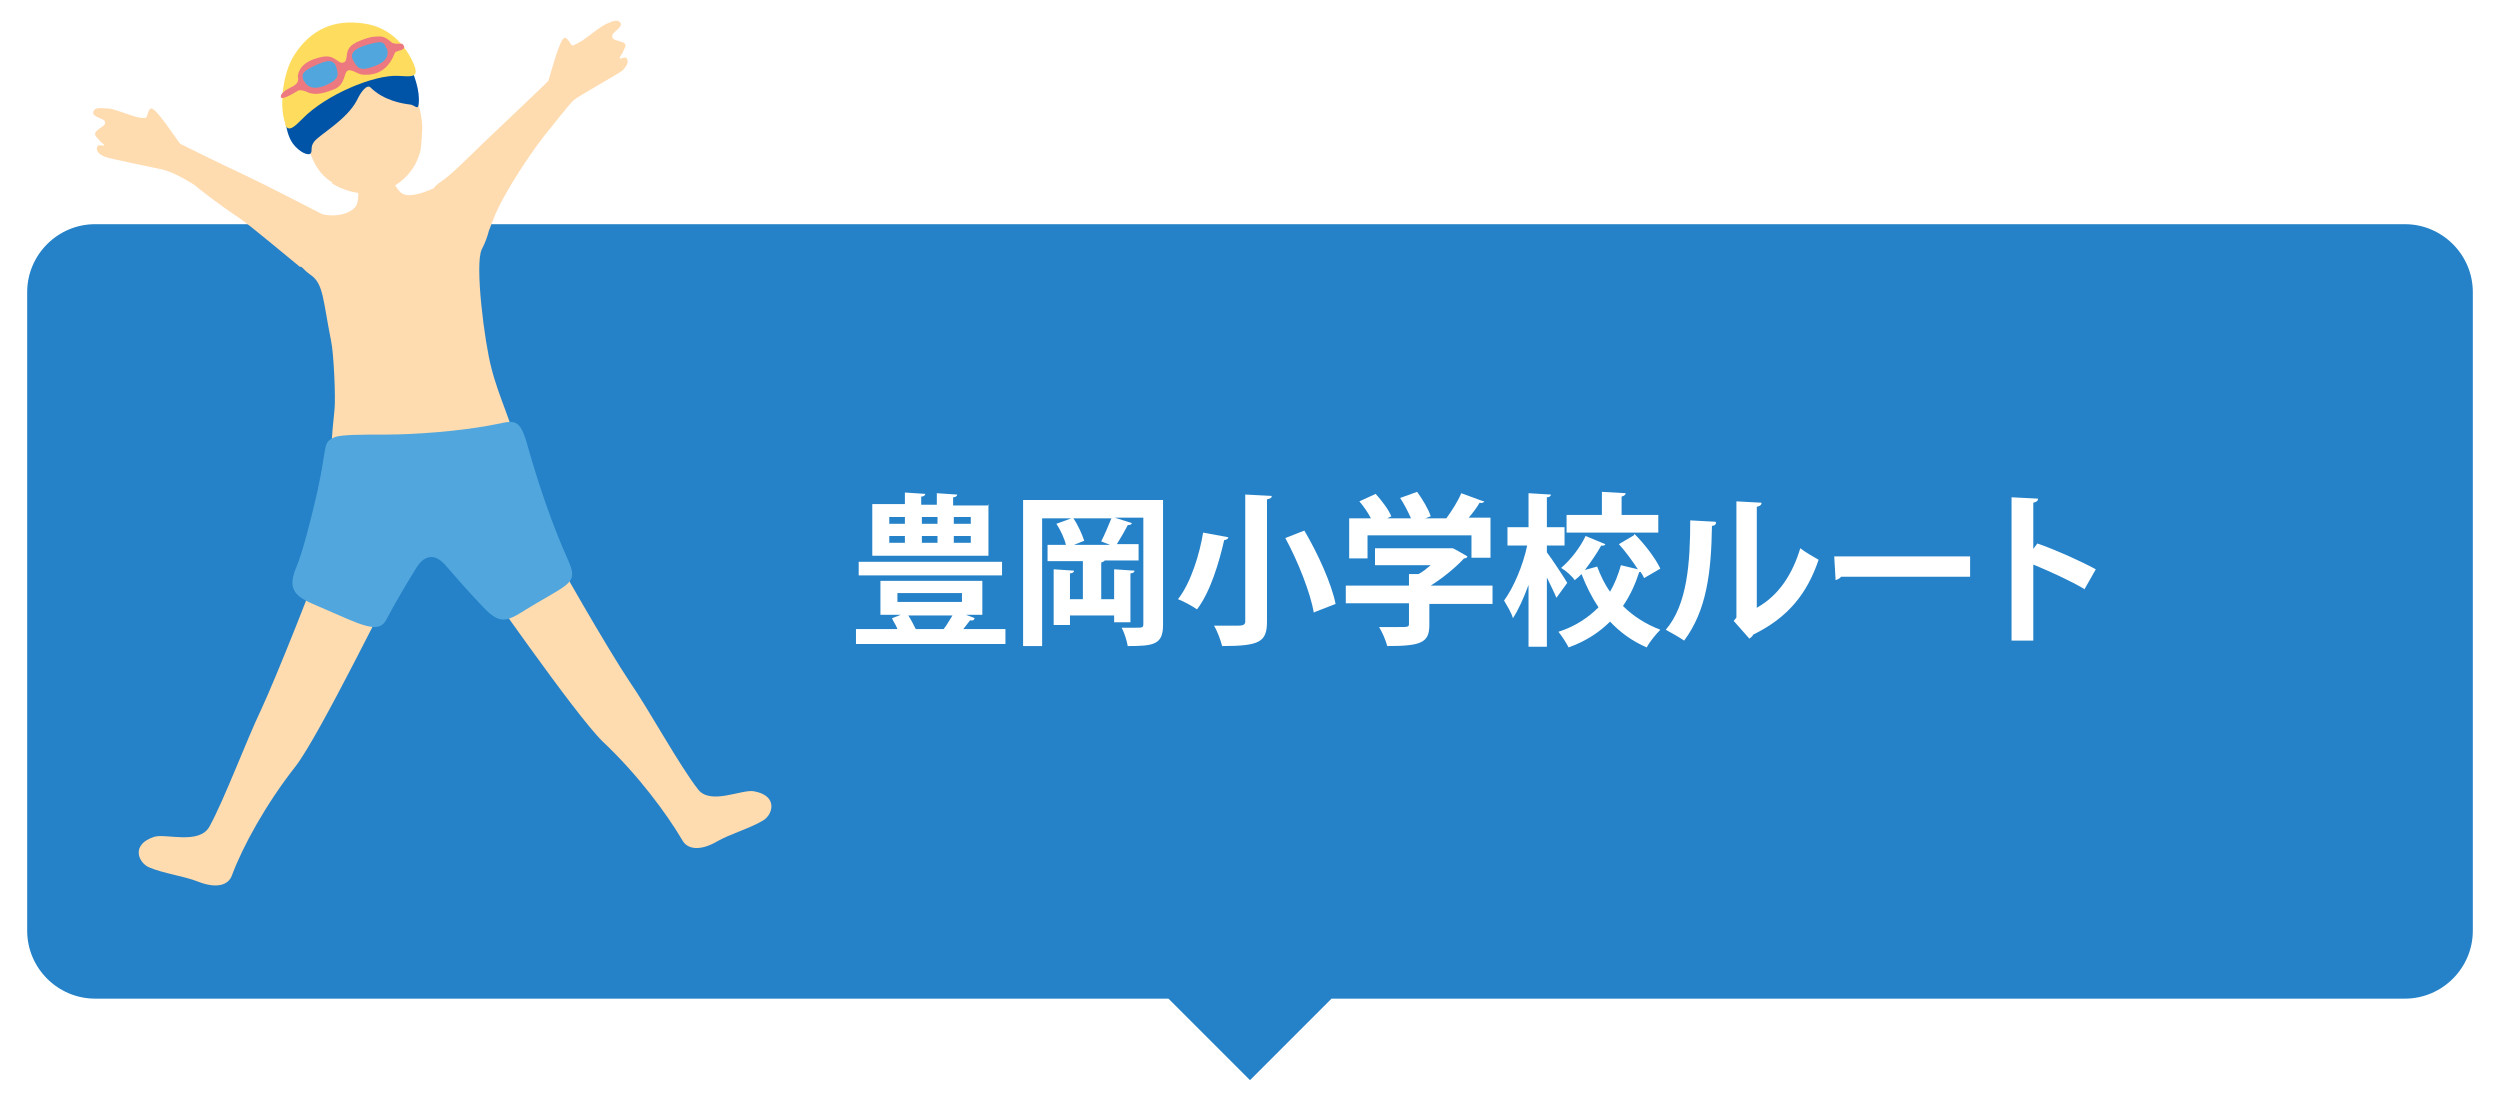 <svg width="368" height="163" viewBox="0 0 368 163" fill="none" xmlns="http://www.w3.org/2000/svg">
<g clip-path="url(#clip0_68_51)">
<mask id="mask0_68_51" style="mask-type:luminance" maskUnits="userSpaceOnUse" x="0" y="0" width="368" height="163">
<path d="M368 0H0V163H368V0Z" fill="white"/>
</mask>
<g mask="url(#mask0_68_51)">
<g filter="url(#filter0_d_68_51)">
<path d="M354 29H14C8.5 29 4 33.5 4 39V133C4 138.5 8.5 143 14 143H172L184 155L196 143H354C359.5 143 364 138.5 364 133V39C364 33.5 359.5 29 354 29Z" fill="#2582C8"/>
</g>
<path d="M143.4 91.1C143.4 91.3 143.1 91.4 142.8 91.3C142.5 91.7 142.2 92.1 141.8 92.6H148V94.8H126V92.6H132.1C131.9 92 131.5 91.5 131.3 91L132.6 90.5H129.6V85.5H144.6V90.5H142.2L143.5 91L143.4 91.1ZM147.5 82.7V84.7H126.4V82.7H147.5ZM145.5 74.2V81.8H128.4V74.2H133.2V72.5L136.2 72.7C136.2 72.9 136 73.1 135.6 73.1V74.3H137.9V72.6L140.9 72.8C140.9 73 140.7 73.2 140.3 73.2V74.4H145.4L145.5 74.2ZM130.9 76.1V77.1H133.2V76.1H130.9ZM130.9 78.9V79.9H133.2V78.9H130.9ZM132.1 87.3V88.6H141.6V87.3H132.1ZM138.9 92.6C139.4 92 139.8 91.2 140.2 90.6H133.7C134.1 91.2 134.5 92 134.8 92.6H138.9ZM138 76.1H135.7V77.1H138V76.1ZM138 78.9H135.7V79.9H138V78.9ZM142.9 77.1V76.1H140.4V77.1H142.9ZM142.9 79.9V78.9H140.4V79.9H142.9Z" fill="white"/>
<path d="M171.2 73.6V92C171.2 94.9 169.8 95.1 166 95.1C165.9 94.4 165.5 93.1 165.1 92.4H167.1C168.2 92.4 168.3 92.4 168.3 91.8V76.2H164.1L166.6 77C166.6 77.2 166.3 77.3 166 77.3C165.6 78.1 164.9 79.3 164.4 80.1H167.6V82.5H162.6C162.6 82.6 162.4 82.7 162.1 82.8V88.2H164V83.8L167 84C167 84.2 166.8 84.4 166.4 84.4V91.6H164V90.6H157.5V92H155.1V83.8L158.1 84C158.1 84.2 157.9 84.4 157.5 84.4V88.2H159.4V82.6H154.2V80.2H156.9C156.7 79.3 156.1 78 155.5 77.1L157.7 76.3H153.4V95.1H150.6V73.6H171.2ZM163.4 80.2L162.1 79.7C162.6 78.7 163.2 77.3 163.6 76.3H158C158.7 77.3 159.3 78.7 159.6 79.6L158.1 80.2H163.4Z" fill="white"/>
<path d="M180.8 79.1C180.8 79.3 180.5 79.5 180.2 79.5C179.5 82.6 178.2 87.1 176.2 89.7C175.5 89.2 174.2 88.5 173.4 88.2C175.3 85.8 176.6 81.5 177.1 78.4L180.9 79.1H180.8ZM183.4 72.8L187.2 73C187.2 73.3 187 73.4 186.5 73.5V91.5C186.5 94.5 185.4 95.1 179.9 95.1C179.7 94.3 179.2 92.9 178.7 92.1H181.9C182.7 92.1 183.3 92.1 183.3 91.5V72.8H183.4ZM193.4 90.2C192.9 87.3 191.1 82.7 189.2 79.2L192 78.1C194 81.5 196 85.9 196.6 88.9L193.5 90.1L193.4 90.2Z" fill="white"/>
<path d="M219.7 86.3V88.9H210.4V92C210.4 94.6 209.2 95.1 204.2 95.1C204 94.3 203.5 93.1 203 92.3H205.8C207.3 92.3 207.4 92.3 207.4 91.8V88.8H198.1V86.2H207.4V84.5H208.8C209.4 84.2 210 83.7 210.6 83.2H202.4V80.7H213.8C213.8 80.6 216 81.9 216 81.9C216 82.1 215.7 82.2 215.5 82.2C214.3 83.5 212.5 85 210.6 86.2H219.7V86.3ZM201.3 78.9V82.2H198.6V76.3H201.8C201.4 75.5 200.7 74.5 200.1 73.8L202.5 72.7C203.4 73.7 204.4 75 204.8 76L204.2 76.3H207.7C207.3 75.4 206.7 74.2 206.1 73.3L208.6 72.4C209.4 73.5 210.3 75 210.6 76L209.8 76.3H212.9C213.7 75.2 214.6 73.8 215.1 72.6C218.3 73.8 218.4 73.8 218.5 73.8C218.4 74 218.1 74.1 217.8 74C217.4 74.7 216.8 75.5 216.2 76.2H219.4V82.1H216.6V78.8H201.3V78.9Z" fill="white"/>
<path d="M227.7 81.3C228.4 82.2 230.3 85.1 230.7 85.8L229.1 88C228.8 87.2 228.2 86.1 227.7 85V95.2H225V86.1C224.3 88 223.5 89.8 222.7 91C222.5 90.2 221.8 89.1 221.4 88.4C222.8 86.5 224.2 83.2 224.8 80.3H221.9V77.6H225V72.6L228.3 72.8C228.3 73 228.1 73.2 227.7 73.2V77.6H230.3V80.3H227.7V81.5V81.3ZM240.6 78.6C242.1 80.1 243.7 82.2 244.4 83.7L242 85.1C241.9 84.8 241.7 84.5 241.5 84.2H241.3C240.7 86 240 87.6 238.9 89.2C240.4 90.7 242.3 91.9 244.4 92.7C243.8 93.3 242.8 94.5 242.4 95.3C240.3 94.4 238.5 93.1 237 91.5C235.4 93.1 233.4 94.4 230.9 95.3C230.6 94.7 229.9 93.6 229.4 93C231.9 92.2 233.8 90.9 235.3 89.4C234.3 87.9 233.5 86.3 232.8 84.5C232.5 84.8 232.2 85.1 231.8 85.4C231.4 84.8 230.5 84 229.8 83.6C231.2 82.4 232.6 80.6 233.4 78.9L236.3 80.1C236.3 80.2 236.1 80.4 235.7 80.3C235.1 81.4 234.2 82.7 233.3 83.9L235.1 83.4C235.6 84.7 236.2 86 237 87.1C237.7 85.9 238.2 84.6 238.6 83.2L241.1 83.8C240.3 82.6 239.3 81.2 238.3 80.1L240.5 78.8L240.6 78.6ZM244.1 75.8V78.4H230.6V75.8H235.8V72.4L239.3 72.6C239.3 72.8 239.1 73 238.7 73.1V75.8H244.1Z" fill="white"/>
<path d="M252.6 76.9C252.6 77.2 252.4 77.4 252 77.4C251.9 84.3 251.2 89.9 247.9 94.3C247.2 93.8 246.1 93.2 245.2 92.7C248.4 89 248.8 82.7 248.8 76.6L252.5 76.8L252.6 76.9ZM258.7 89.4C261.9 87.6 263.9 84.4 265 80.7C265.6 81.2 267 82 267.7 82.4C266 87.4 263.2 90.9 258.1 93.4C258 93.6 257.7 93.9 257.5 94L255.2 91.4L255.6 90.9V73.8L259.3 74C259.3 74.3 259.1 74.5 258.6 74.6V89.5L258.7 89.4Z" fill="white"/>
<path d="M270 81.9H290V84.9H271C270.9 85.1 270.5 85.3 270.2 85.4L270 81.9Z" fill="white"/>
<path d="M306.8 86.7C304.8 85.5 301.7 84.1 299.3 83.1V94.3H296.1V73.2L300 73.4C300 73.7 299.8 73.9 299.3 74V80.8L299.9 80C302.5 80.9 306.1 82.5 308.5 83.8L306.8 86.8V86.7Z" fill="white"/>
</g>
<path d="M53.033 77.87V77.77C49.433 75.971 49.133 76.07 47.633 81.37C46.833 84.17 40.633 99.77 38.433 104.47C36.233 109.07 33.033 117.67 30.833 121.67C29.333 124.37 24.433 122.67 22.733 123.17C19.233 124.27 20.333 126.97 21.933 127.67C24.033 128.57 27.133 128.97 29.133 129.77C31.933 130.87 33.633 130.27 34.133 128.87C35.733 124.57 39.133 118.37 43.533 112.77C47.133 108.07 57.633 86.471 59.033 84.171C61.233 80.57 57.833 80.37 53.033 77.87Z" fill="#FFDBB0"/>
<path d="M110.933 116.47C109.133 116.17 104.533 118.57 102.733 116.17C99.933 112.57 95.533 104.47 92.633 100.27C89.733 95.97 81.333 81.47 80.133 78.77C77.833 73.77 77.533 73.67 74.333 76.07H74.233C69.833 79.27 66.533 79.87 69.233 83.17C70.933 85.27 84.533 105.07 88.733 109.17C93.933 114.07 98.133 119.77 100.433 123.67C101.133 124.97 102.933 125.37 105.533 123.87C107.433 122.77 110.333 121.97 112.333 120.77C113.833 119.87 114.533 117.07 110.933 116.47Z" fill="#FFDBB0"/>
<path d="M76.133 66.17C75.433 62.27 73.433 58.57 72.333 54.17C71.333 50.47 69.833 38.77 70.933 36.67C71.406 35.763 71.74 34.862 71.959 33.985C72.674 32.121 72.987 31.217 73.933 29.47C75.933 25.77 78.633 21.87 80.133 19.97C81.533 18.27 83.733 15.37 84.533 14.67C85.633 13.87 91.033 10.87 91.633 10.37C92.233 9.77 92.633 9.07 92.233 8.57C91.933 8.27 91.433 8.77 91.233 8.57C91.133 8.47 91.433 8.17 91.633 7.77C92.033 6.87 92.433 6.47 91.533 6.17C90.633 5.87 90.033 5.87 90.133 5.27C90.133 4.67 91.733 4.07 91.333 3.37C90.833 2.67 89.933 3.27 89.133 3.57C88.533 3.87 86.933 5.07 85.733 5.97C85.233 6.27 84.633 6.57 84.433 6.67C83.933 6.87 83.833 5.67 83.133 5.57C82.433 5.47 81.033 10.97 80.733 11.87C80.733 11.97 75.433 16.97 71.333 20.87C68.833 23.27 66.533 25.67 64.733 26.87C64.359 27.12 64.064 27.41 63.826 27.724C62.023 28.544 59.919 29.138 59.033 28.37C58.694 28.079 58.415 27.698 58.179 27.284C59.868 26.216 61.351 24.547 61.933 21.97C61.933 21.77 62.233 19.27 62.133 18.17C61.533 11.17 55.333 4.77 49.233 7.27C44.133 9.47 42.333 15.27 44.833 20.47C45.733 22.37 46.133 25.17 48.933 26.87L48.833 26.97C50.129 27.775 51.462 28.223 52.749 28.402C52.741 29.179 52.657 29.898 52.433 30.27C51.858 31.23 49.896 32.081 47.443 31.532C44.503 30.054 39.517 27.427 36.433 25.97C31.733 23.77 26.533 21.17 26.533 21.17C25.933 20.47 22.933 15.77 22.233 15.97C21.633 16.17 21.833 17.37 21.333 17.37C21.233 17.37 20.533 17.37 19.933 17.17C18.533 16.77 16.633 15.97 15.933 15.97C15.033 15.97 13.933 15.67 13.733 16.47C13.533 17.27 15.233 17.37 15.433 17.87C15.633 18.47 15.033 18.57 14.333 19.17C13.633 19.77 14.133 20.07 14.733 20.77C14.933 21.07 15.333 21.17 15.333 21.37C15.133 21.57 14.533 21.17 14.333 21.57C14.033 22.17 14.633 22.77 15.433 23.07C16.133 23.37 22.233 24.57 23.533 24.87C24.833 25.07 27.033 26.17 28.833 27.37C28.833 27.47 32.033 29.97 35.333 32.17C36.933 33.27 43.133 38.47 44.133 39.27H44.333C44.391 39.317 44.444 39.354 44.501 39.399C44.867 39.781 45.266 40.147 45.733 40.47C47.633 41.77 47.533 44.17 48.733 50.17C49.133 51.97 49.433 58.67 49.233 60.37C48.433 68.07 48.533 70.07 49.833 70.97C53.333 73.47 58.733 71.77 65.033 71.27C72.633 70.67 76.633 68.67 76.133 66.17Z" fill="#FFDBB0"/>
<path d="M49.833 4.87C49.133 4.57 46.533 5.07 44.733 6.87C42.533 9.07 41.933 12.87 41.933 14.77C41.933 16.47 41.833 19.37 43.133 21.17C44.133 22.47 45.433 22.97 45.733 22.57C46.033 22.17 45.633 21.67 46.233 20.87C46.933 19.87 51.033 17.67 52.533 14.77C53.133 13.47 54.033 12.37 54.533 12.87C56.533 14.87 59.433 15.27 60.233 15.37C61.033 15.37 61.533 16.37 61.633 15.27C61.833 13.37 61.033 11.07 60.033 8.97C59.033 6.87 57.033 4.87 54.033 4.27C52.433 3.97 50.633 5.27 49.633 4.77L49.833 4.87Z" fill="#0054A7"/>
<path d="M41.933 18.27C42.433 19.57 43.333 18.67 44.533 17.47C47.933 13.97 55.033 10.97 58.633 11.17C60.433 11.27 61.633 11.47 61.033 9.77C60.133 7.37 57.833 4.07 53.633 3.47C49.133 2.77 45.733 4.37 43.333 8.07C41.433 11.07 41.133 16.07 42.033 18.27H41.933Z" fill="#FEDC5E"/>
<path d="M52.433 6.27C50.433 7.17 51.433 8.77 50.633 9.17C49.733 9.57 49.433 7.97 47.433 8.37C44.933 8.87 44.033 9.97 43.833 11.17C43.833 11.37 44.133 12.07 43.333 12.57C43.133 12.77 41.433 13.37 41.333 14.17C41.233 14.97 43.333 13.67 43.833 13.37C44.133 13.17 44.933 13.37 45.233 13.57C46.033 13.87 46.833 14.07 49.133 13.17C50.933 12.47 50.533 10.67 51.233 10.37C51.733 10.17 52.633 10.87 53.233 10.97C54.133 11.07 55.233 10.97 56.033 10.47C57.133 9.87 57.733 8.77 58.133 7.77C58.333 7.37 60.033 7.47 59.333 6.57C59.133 6.27 58.833 6.57 57.933 6.37C57.533 6.37 56.933 5.27 55.733 5.37C54.533 5.37 53.733 5.67 52.333 6.27H52.433Z" fill="#ED7980"/>
<path d="M44.733 11.87C45.233 12.87 46.233 13.27 47.933 12.57C49.933 11.67 49.833 11.07 49.533 9.97C49.133 8.57 48.033 8.87 46.333 9.67C44.633 10.47 44.233 10.87 44.733 11.97V11.87Z" fill="#51A7DD"/>
<path d="M56.933 7.07C57.333 8.17 56.833 9.17 55.033 9.77C52.933 10.57 52.633 9.97 52.033 8.97C51.333 7.77 52.333 7.07 54.133 6.57C55.933 6.07 56.533 5.97 56.833 7.07H56.933Z" fill="#51A7DD"/>
<path d="M71.833 62.67C75.433 62.07 76.333 61.07 77.533 65.17C79.333 71.57 81.333 77.37 83.633 82.47C85.033 85.67 84.133 85.77 78.833 88.87C74.933 91.17 74.033 92.47 71.133 89.37C68.633 86.77 66.333 84.07 65.633 83.27C64.033 81.37 62.433 81.67 61.233 83.67C59.333 86.77 58.333 88.47 56.833 91.27C55.733 93.37 53.133 91.97 47.833 89.67C44.433 88.17 41.833 87.57 43.633 83.47C44.533 81.37 45.933 75.87 46.733 72.27C48.233 65.47 47.433 65.17 49.233 64.37C50.133 63.97 53.133 63.97 56.833 63.97C61.133 63.97 67.433 63.47 71.833 62.67Z" fill="#51A7DD"/>
</g>
<defs>
<filter id="filter0_d_68_51" x="0" y="29" width="368" height="134" filterUnits="userSpaceOnUse" color-interpolation-filters="sRGB">
<feFlood flood-opacity="0" result="BackgroundImageFix"/>
<feColorMatrix in="SourceAlpha" type="matrix" values="0 0 0 0 0 0 0 0 0 0 0 0 0 0 0 0 0 0 127 0" result="hardAlpha"/>
<feOffset dy="4"/>
<feGaussianBlur stdDeviation="2"/>
<feComposite in2="hardAlpha" operator="out"/>
<feColorMatrix type="matrix" values="0 0 0 0 0 0 0 0 0 0 0 0 0 0 0 0 0 0 0.25 0"/>
<feBlend mode="normal" in2="BackgroundImageFix" result="effect1_dropShadow_68_51"/>
<feBlend mode="normal" in="SourceGraphic" in2="effect1_dropShadow_68_51" result="shape"/>
</filter>
<clipPath id="clip0_68_51">
<rect width="368" height="163" fill="white"/>
</clipPath>
</defs>
</svg>
